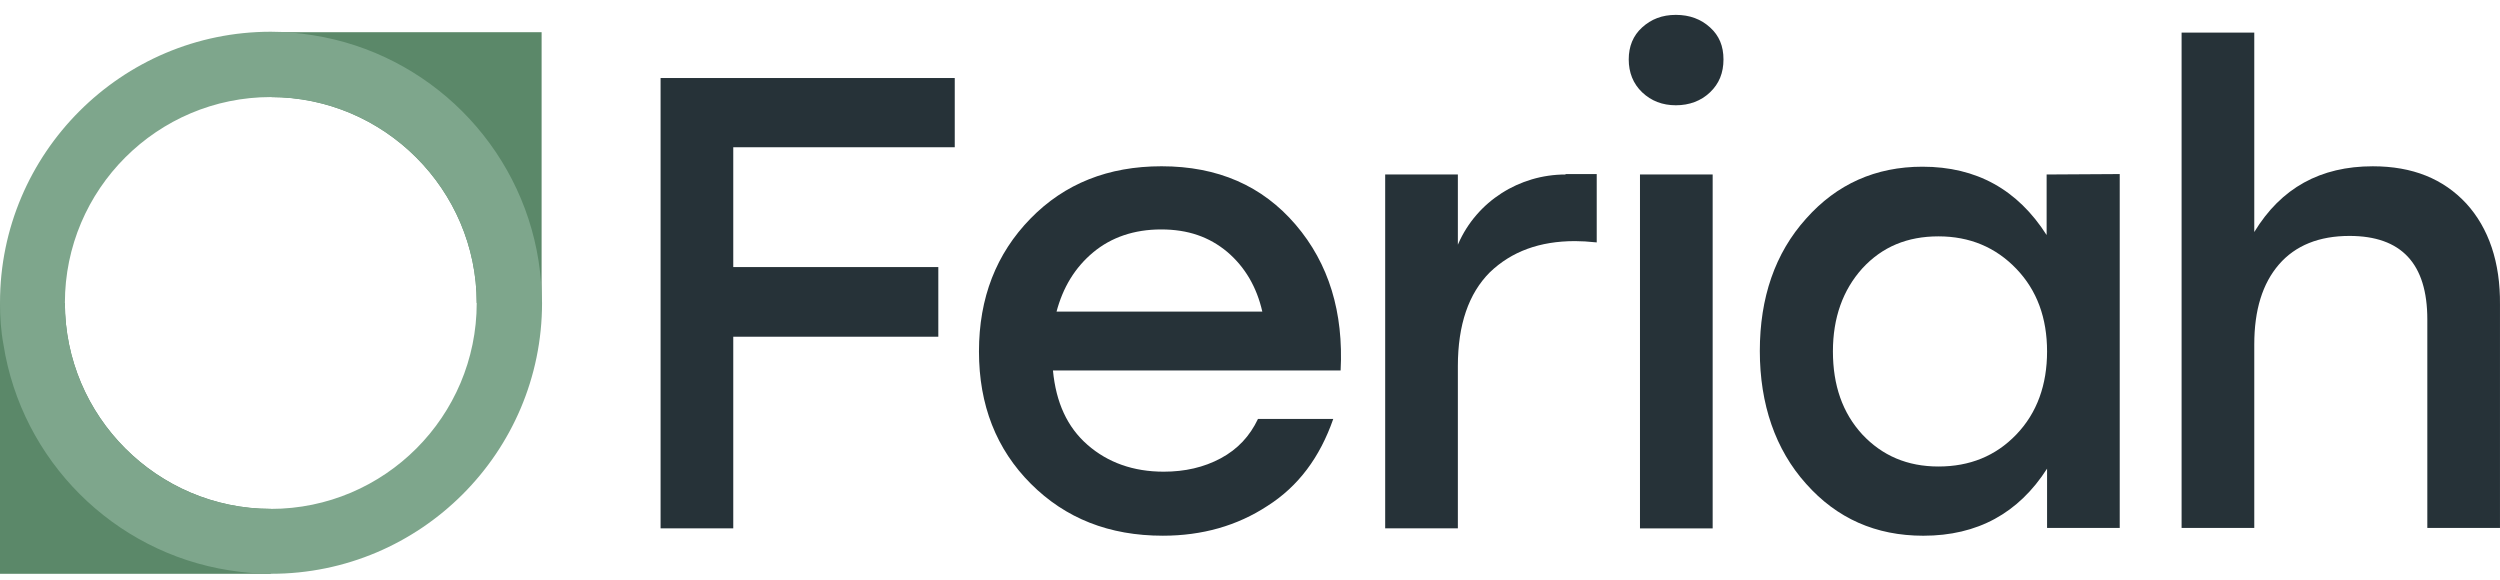 <svg width="138" height="32" viewBox="0 0 138 32" fill="none" xmlns="http://www.w3.org/2000/svg">
<path d="M52.702 8.128V4.307H36.464V29.165H40.476V18.587H51.795V14.742H40.476V8.128H52.702Z" fill="#263238"/>
<path d="M71.519 12.402C69.68 10.253 67.221 9.178 64.116 9.178C61.179 9.178 58.767 10.133 56.881 12.068C54.994 14.002 54.039 16.438 54.039 19.399C54.039 22.36 54.994 24.795 56.905 26.706C58.815 28.616 61.227 29.571 64.188 29.571C66.361 29.571 68.295 29.022 69.967 27.924C71.662 26.849 72.856 25.249 73.596 23.124H69.441C68.988 24.079 68.319 24.795 67.388 25.297C66.456 25.798 65.406 26.037 64.236 26.037C62.564 26.037 61.155 25.536 60.033 24.557C58.91 23.578 58.29 22.216 58.123 20.449H74.002C74.169 17.25 73.358 14.551 71.519 12.402ZM58.314 17.226C58.672 15.864 59.34 14.766 60.343 13.93C61.346 13.095 62.612 12.665 64.092 12.665C65.573 12.665 66.743 13.071 67.746 13.906C68.725 14.742 69.37 15.841 69.68 17.202H58.314V17.226Z" fill="#263238"/>
<path d="M86.42 9.632C83.865 9.632 81.524 11.113 80.498 13.453C80.498 13.477 80.474 13.501 80.474 13.501V9.632H76.462V29.165H80.474V20.211C80.474 17.918 81.071 16.199 82.241 15.029C83.435 13.883 84.987 13.309 86.945 13.309C87.279 13.309 87.685 13.333 88.139 13.381V9.608H86.42V9.632Z" fill="#263238"/>
<path d="M94.395 1.513C93.894 1.059 93.273 0.821 92.509 0.821C91.745 0.821 91.148 1.059 90.646 1.513C90.145 1.967 89.906 2.564 89.906 3.28C89.906 3.997 90.145 4.617 90.646 5.095C91.148 5.573 91.769 5.811 92.509 5.811C93.249 5.811 93.894 5.573 94.395 5.095C94.897 4.617 95.136 4.02 95.136 3.28C95.136 2.54 94.897 1.967 94.395 1.513ZM90.527 9.632V29.166H94.539V9.632H90.527Z" fill="#263238"/>
<path d="M112.974 9.632V12.975C111.374 10.468 109.105 9.202 106.12 9.202C103.541 9.202 101.392 10.158 99.697 12.068C97.977 13.978 97.142 16.438 97.142 19.375C97.142 22.312 98.001 24.82 99.697 26.706C101.392 28.616 103.541 29.572 106.168 29.572C109.153 29.572 111.422 28.33 112.998 25.87V29.142H117.009V9.608L112.974 9.632ZM111.302 23.984C110.156 25.178 108.723 25.751 107.004 25.751C105.285 25.751 103.9 25.154 102.801 23.984C101.703 22.79 101.177 21.262 101.177 19.399C101.177 17.536 101.727 16.008 102.801 14.814C103.9 13.62 105.285 13.047 107.004 13.047C108.723 13.047 110.156 13.644 111.302 14.838C112.448 16.032 112.998 17.56 112.998 19.399C112.998 21.238 112.448 22.79 111.302 23.984Z" fill="#263238"/>
<path d="M136.137 11.232C134.871 9.871 133.176 9.179 130.979 9.179C128.089 9.179 125.916 10.373 124.436 12.808V1.8H120.424V29.142H124.436V19.017C124.436 17.107 124.89 15.65 125.797 14.599C126.704 13.549 128.018 13.023 129.689 13.023C132.555 13.023 133.988 14.551 133.988 17.632V29.142H137.999V16.82C138.023 14.48 137.379 12.593 136.137 11.232Z" fill="#263238"/>
<path d="M29.897 1.776V16.724H26.315C26.315 10.468 21.205 5.358 14.948 5.358V1.776H29.897Z" fill="#5B8869"/>
<path d="M0 31.673V16.724H3.582C3.582 22.981 8.692 28.091 14.948 28.091V31.673H0Z" fill="#5B8869"/>
<path d="M29.73 14.408C28.727 8.008 23.665 2.946 17.265 1.943C16.501 1.824 15.737 1.752 14.948 1.752C6.71 1.752 0 8.462 0 16.701C0 17.488 0.048 18.253 0.191 19.017C1.194 25.416 6.256 30.479 12.656 31.482C13.42 31.601 14.184 31.673 14.972 31.673C23.211 31.673 29.921 24.963 29.921 16.724C29.897 15.936 29.849 15.172 29.73 14.408ZM14.948 28.091C8.692 28.091 3.582 23.005 3.582 16.724C3.582 10.444 8.692 5.358 14.948 5.358C21.205 5.358 26.315 10.468 26.315 16.724C26.315 22.981 21.229 28.091 14.948 28.091Z" fill="#7EA68C"/>
</svg>
